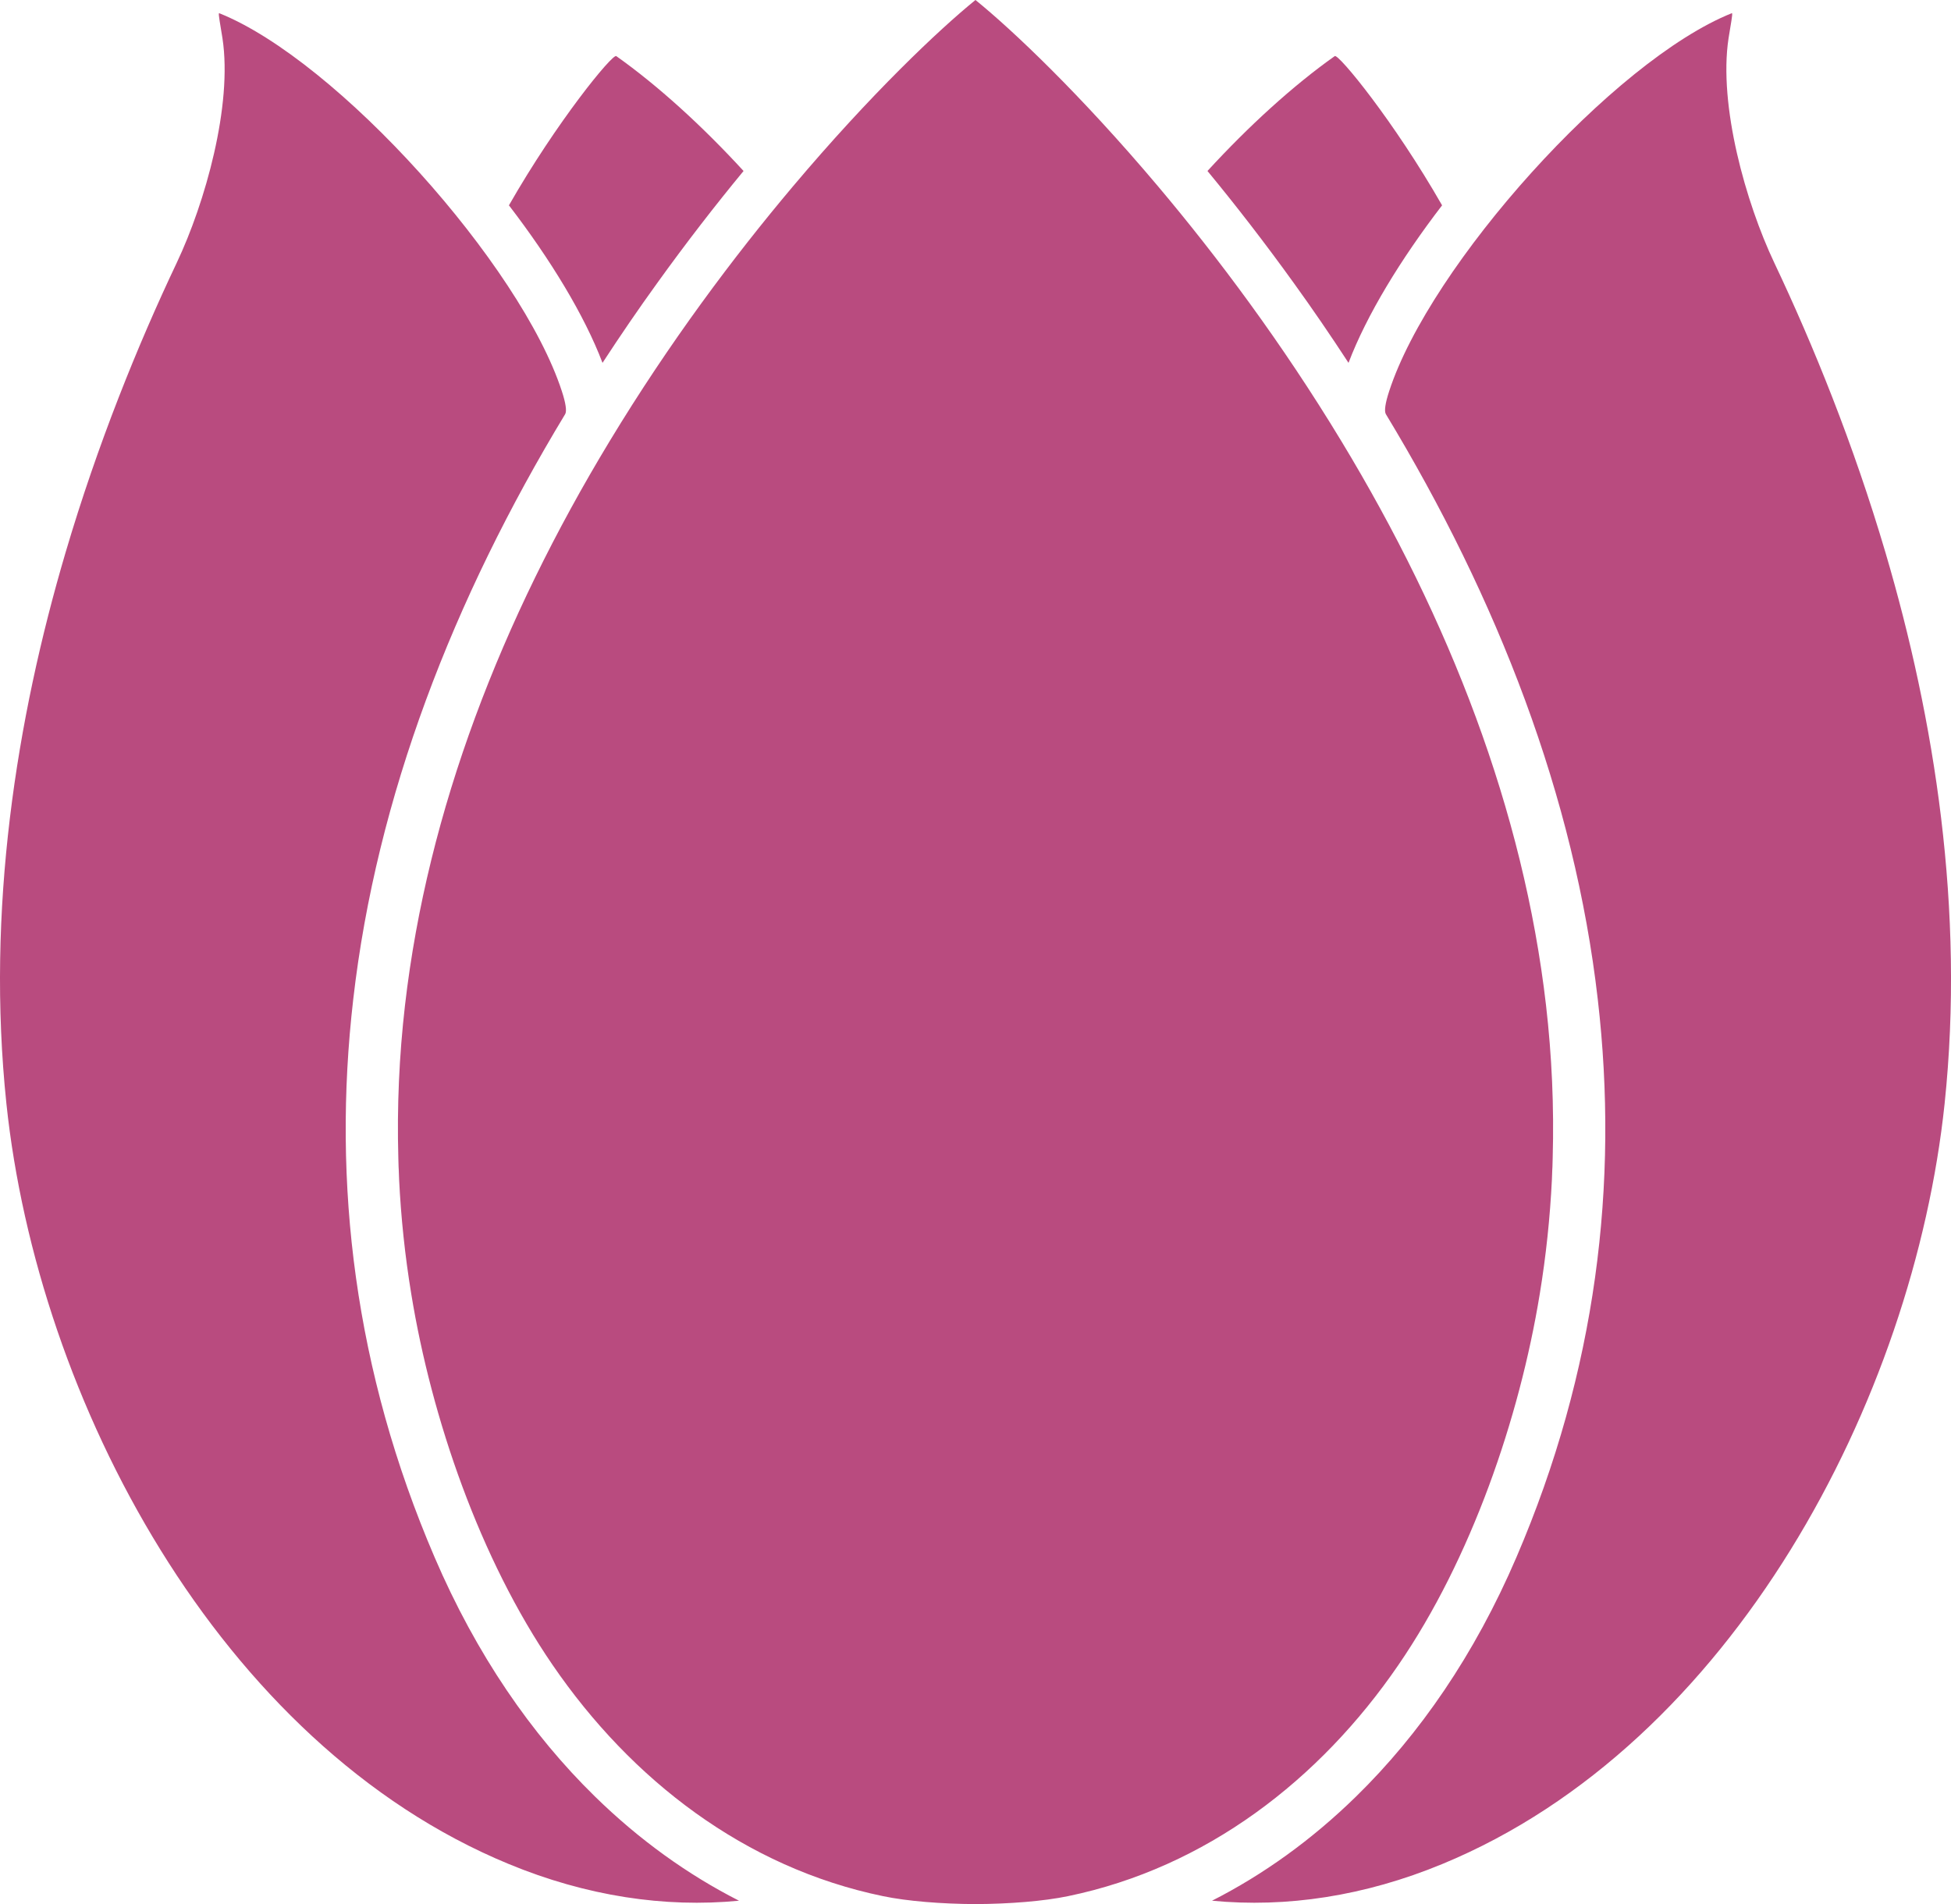<?xml version="1.0" encoding="UTF-8" standalone="no"?><svg xmlns="http://www.w3.org/2000/svg" xmlns:xlink="http://www.w3.org/1999/xlink" fill="#000000" height="2590.1" preserveAspectRatio="xMidYMid meet" version="1" viewBox="0.0 0.0 2653.7 2590.1" width="2653.7" zoomAndPan="magnify"><defs><clipPath id="a"><path d="M 0 0 L 2653.719 0 L 2653.719 2590.141 L 0 2590.141 Z M 0 0"/></clipPath></defs><g><g clip-path="url(#a)" id="change1_1"><path d="M 1011.363 232.59 C 955.516 171.703 894.973 116.465 838.211 76.301 C 833.164 72.848 757.484 165.141 692.242 279.316 C 748.773 352.969 794.867 428.688 819.52 493.598 C 844.062 455.977 868.715 419.945 893.48 385.66 C 933.613 329.836 973.289 278.73 1011.363 232.59 Z M 1005.172 2585.539 C 904.262 2595.32 797.621 2579.332 691.898 2535.59 C 297.559 2372.75 51.141 1903.879 8.711 1501.309 C -18.922 1237.867 22.242 978.465 89.094 751.855 C 132.895 603.508 187.363 469.324 240.453 357.332 C 278.98 275.98 316.477 143.391 302.605 52.125 C 299.738 33.367 296.754 19.336 297.902 17.836 C 459.125 82.16 708.523 360.801 764.25 532.266 C 769.527 548.383 771.133 559.324 768.727 563.344 C 616.562 814.812 512.102 1083.766 480.453 1359.52 C 451.555 1609.719 482.402 1865.207 591.105 2118.289 C 647.98 2250.871 722.859 2359.277 809.086 2443.641 C 869.629 2502.91 935.68 2550.211 1005.172 2585.539 Z M 1642.367 232.59 C 1698.207 171.703 1758.754 116.465 1815.508 76.301 C 1820.555 72.848 1896.242 165.141 1961.48 279.316 C 1904.953 352.969 1858.863 428.688 1834.215 493.598 C 1809.68 455.977 1785.016 419.945 1760.254 385.66 C 1720.105 329.836 1680.445 278.73 1642.367 232.59 Z M 1648.57 2585.539 C 1749.477 2595.32 1856.113 2579.332 1961.836 2535.59 C 2356.18 2372.75 2602.602 1903.879 2645.012 1501.309 C 2672.656 1237.867 2631.484 978.465 2564.637 751.855 C 2520.84 603.508 2466.367 469.324 2413.277 357.332 C 2374.742 275.98 2337.246 143.391 2351.117 52.125 C 2354 33.367 2356.98 19.336 2355.824 17.836 C 2194.598 82.16 1945.199 360.801 1889.469 532.266 C 1884.195 548.383 1882.602 559.324 1885.012 563.344 C 2037.168 814.812 2141.637 1083.766 2173.27 1359.52 C 2202.168 1609.719 2171.332 1865.207 2062.629 2118.289 C 2005.762 2250.871 1930.871 2359.277 1844.652 2443.641 C 1784.105 2502.91 1718.055 2550.211 1648.57 2585.539 Z M 1326.801 2590.141 C 1280.711 2589.91 1234.152 2586.23 1201.023 2579.332 C 1013.312 2540.539 858.738 2421.199 751.754 2265.02 C 652.566 2120.469 586.977 1928.969 559.457 1760.598 C 550.855 1708.348 545.352 1655.98 542.828 1603.848 L 542.828 1603.508 L 542.484 1594.406 L 542.371 1591.418 L 542.141 1587.277 L 542.027 1583.246 L 541.797 1575.078 L 541.797 1574.957 C 539.848 1505.449 542.945 1436.398 550.855 1367.578 C 581.473 1102.418 682.148 843.121 829.27 600.055 C 910.109 466.441 997.715 349.402 1078.441 253.641 C 1184.273 128.086 1277.043 40.387 1326.801 -0.008 C 1376.684 40.387 1469.453 128.086 1575.293 253.641 C 1656.008 349.402 1743.629 466.441 1824.465 600.055 C 1971.59 843.121 2072.25 1102.418 2102.875 1367.578 C 2110.785 1436.398 2113.879 1505.449 2111.926 1574.957 L 2111.926 1575.078 L 2111.699 1583.246 L 2111.586 1587.277 L 2111.355 1591.418 L 2111.242 1594.406 L 2110.898 1603.508 L 2110.898 1603.848 C 2108.375 1655.98 2102.875 1708.348 2094.277 1760.598 C 2066.746 1928.969 2001.172 2120.469 1901.973 2265.02 C 1794.996 2421.199 1640.43 2540.539 1452.715 2579.332 C 1419.574 2586.23 1373.023 2589.91 1326.801 2590.141" fill="#b94b7f" fill-rule="evenodd"/></g></g></svg>